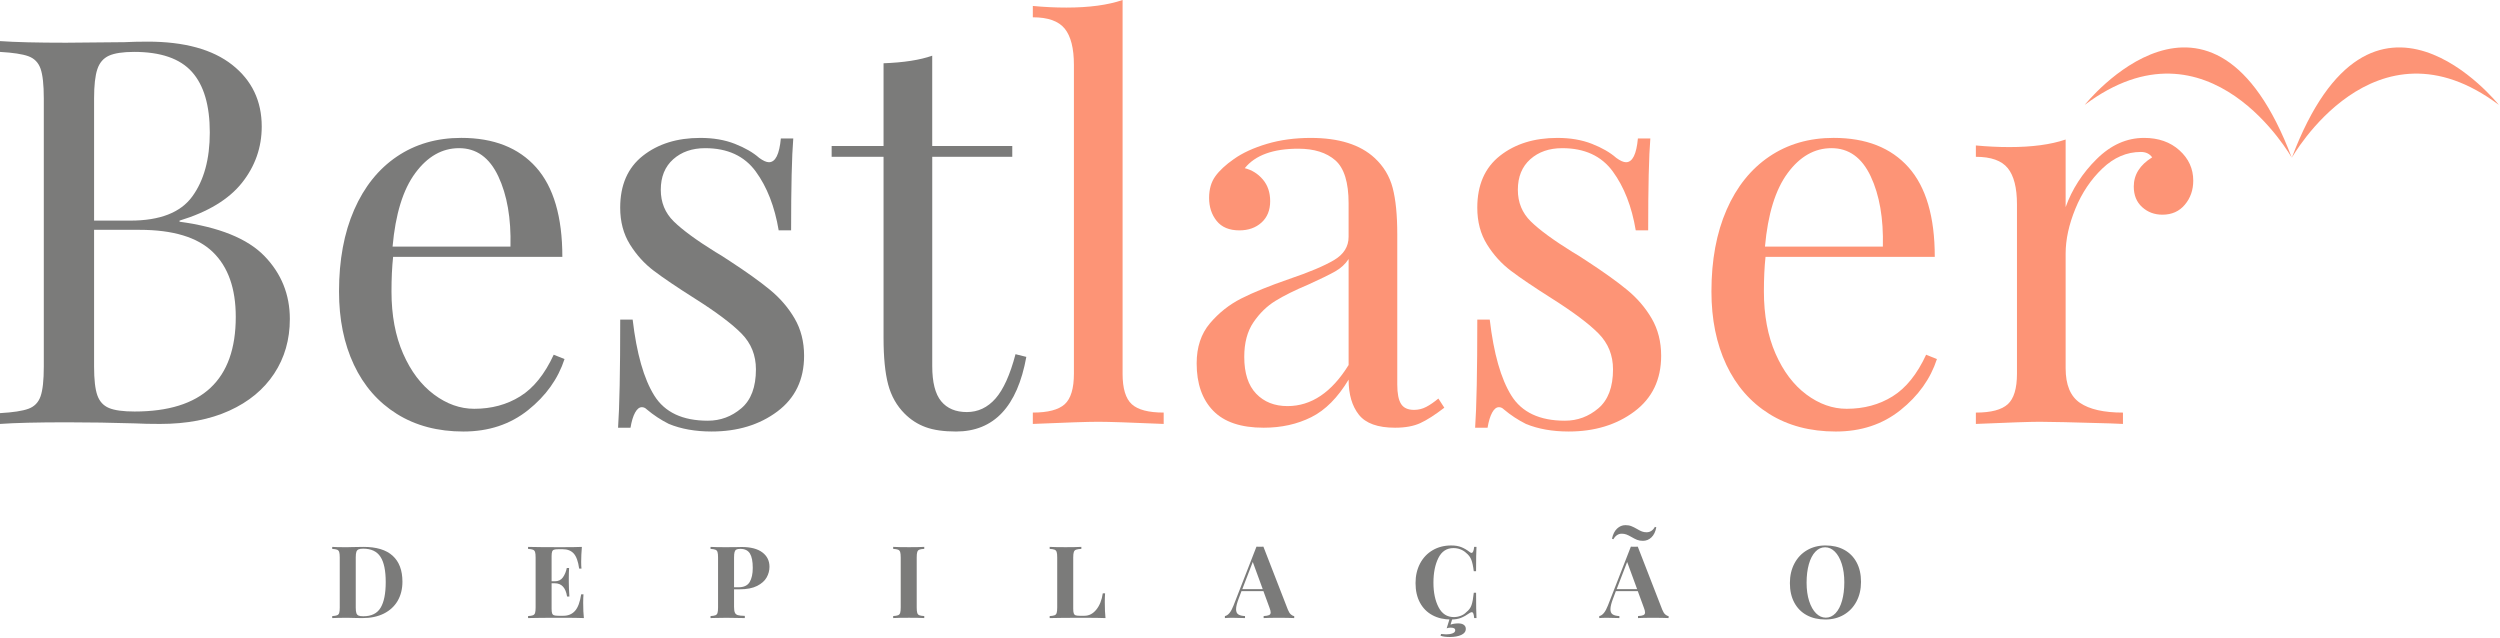 <?xml version="1.0" encoding="UTF-8"?>
<svg xmlns="http://www.w3.org/2000/svg" width="791" height="202" viewBox="0 0 791 202" fill="none">
  <path d="M74.596 100.26C74.596 91.25 72.17 84.41 67.326 79.733C62.477 75.056 54.746 72.718 44.142 72.718H29.768V115.998C29.768 120.106 30.111 123.13 30.797 125.067C31.483 127.012 32.705 128.347 34.478 129.091C36.244 129.836 38.95 130.204 42.602 130.204C63.929 130.2 74.596 120.223 74.596 100.26ZM34.478 17.62C32.705 18.423 31.483 19.845 30.797 21.899C30.111 23.949 29.768 27.032 29.768 31.136V69.802H41.23C50.584 69.802 57.114 67.267 60.821 62.188C64.527 57.114 66.38 50.358 66.38 41.912C66.38 33.357 64.502 26.97 60.733 22.749C56.968 18.532 50.868 16.419 42.427 16.419C38.892 16.424 36.24 16.825 34.478 17.62ZM83.665 81.009C89.024 86.543 91.706 93.186 91.706 100.942C91.706 107.447 90.053 113.203 86.744 118.223C83.435 123.243 78.704 127.15 72.542 129.945C66.38 132.739 59.08 134.132 50.643 134.132C47.564 134.132 44.937 134.078 42.774 133.961C35.47 133.739 28.287 133.618 21.213 133.618C11.855 133.618 4.79 133.793 0 134.132V130.715C4.104 130.484 7.099 130.028 8.981 129.342C10.868 128.656 12.148 127.351 12.83 125.406C13.516 123.469 13.859 120.332 13.859 115.994V31.14C13.859 26.806 13.516 23.669 12.83 21.728C12.144 19.787 10.864 18.477 8.981 17.791C7.103 17.11 4.108 16.654 0 16.424V13.002C4.79 13.345 11.747 13.516 20.87 13.516L39.352 13.345C41.515 13.236 43.97 13.173 46.706 13.173C58.34 13.173 67.263 15.629 73.483 20.527C79.7 25.434 82.812 31.935 82.812 40.034C82.812 46.652 80.725 52.584 76.566 57.83C72.4 63.075 65.815 67.066 56.805 69.806V70.149C69.346 71.856 78.302 75.483 83.665 81.009Z" fill="#7B7B7A"></path>
  <path d="M131.396 54.751C127.514 59.996 125.122 67.752 124.21 78.018H161.512C161.738 69.12 160.458 61.707 157.659 55.776C154.865 49.848 150.731 46.878 145.256 46.878C139.893 46.878 135.27 49.505 131.396 54.751ZM178.617 113.605C176.567 119.876 172.715 125.268 167.067 129.773C161.42 134.279 154.605 136.533 146.619 136.533C138.516 136.533 131.505 134.676 125.577 130.974C119.641 127.263 115.107 122.072 111.974 115.404C108.832 108.732 107.267 101.005 107.267 92.22C107.267 82.297 108.865 73.688 112.057 66.384C115.249 59.089 119.759 53.466 125.577 49.53C131.396 45.598 138.177 43.627 145.937 43.627C156.203 43.627 164.097 46.74 169.631 52.952C175.162 59.172 177.927 68.61 177.927 81.268H124.381C124.038 84.464 123.867 88.116 123.867 92.216C123.867 99.746 125.092 106.305 127.548 111.894C129.999 117.483 133.25 121.787 137.303 124.812C141.348 127.832 145.599 129.342 150.045 129.342C155.521 129.342 160.366 128.033 164.591 125.406C168.812 122.787 172.346 118.395 175.195 112.233L178.617 113.605Z" fill="#7B7B7A"></path>
  <path d="M232.514 45.51C235.706 46.765 238.275 48.246 240.212 49.957C241.467 50.873 242.491 51.329 243.295 51.329C245.344 51.329 246.599 48.823 247.06 43.803H250.992C250.536 49.392 250.306 59.089 250.306 72.885H246.374C245.114 65.355 242.692 59.143 239.103 54.236C235.51 49.333 230.176 46.882 223.102 46.882C218.998 46.882 215.631 48.053 213.008 50.387C210.381 52.73 209.071 55.951 209.071 60.055C209.071 64.046 210.443 67.384 213.179 70.061C215.915 72.743 220.303 75.964 226.352 79.729C227.381 80.302 228.917 81.268 230.971 82.636C236.217 86.058 240.437 89.083 243.633 91.706C246.825 94.329 249.423 97.353 251.419 100.771C253.414 104.197 254.414 108.129 254.414 112.576C254.414 120.106 251.59 125.979 245.943 130.2C240.295 134.417 233.364 136.529 225.152 136.529C220.019 136.529 215.514 135.73 211.636 134.136C209.126 132.881 206.787 131.342 204.624 129.518C204.169 129.062 203.65 128.832 203.081 128.832C202.286 128.832 201.571 129.401 200.943 130.543C200.316 131.685 199.83 133.279 199.492 135.333H195.555C196.011 128.836 196.237 117.428 196.237 101.118H200.174C201.428 111.84 203.708 119.851 207.017 125.155C210.326 130.459 215.97 133.112 223.955 133.112C227.946 133.112 231.481 131.798 234.56 129.179C237.643 126.556 239.178 122.448 239.178 116.86C239.178 112.413 237.668 108.648 234.644 105.569C231.619 102.486 226.687 98.784 219.843 94.45C214.254 90.915 209.95 88.008 206.925 85.724C203.901 83.444 201.366 80.649 199.312 77.34C197.254 74.035 196.229 70.153 196.229 65.707C196.229 58.524 198.626 53.048 203.416 49.283C208.205 45.518 214.25 43.636 221.554 43.636C225.666 43.627 229.318 44.255 232.514 45.51Z" fill="#7B7B7A"></path>
  <path d="M294.962 46.196H320.283V49.618H294.962V115.83C294.962 120.963 295.903 124.67 297.786 126.95C299.664 129.234 302.379 130.376 305.91 130.376C309.44 130.376 312.469 128.949 314.979 126.096C317.485 123.243 319.597 118.566 321.308 112.066L324.73 112.919C321.877 128.661 314.46 136.533 302.488 136.533C298.606 136.533 295.41 136.077 292.904 135.161C290.394 134.249 288.168 132.827 286.232 130.886C283.722 128.38 281.981 125.297 281.011 121.645C280.045 117.997 279.555 113.09 279.555 106.933V49.618H263.132V46.196H279.555V20.017C285.943 19.787 291.08 18.988 294.954 17.62V46.196H294.962Z" fill="#7B7B7A"></path>
  <path d="M355.184 118.223C355.184 122.9 356.151 126.121 358.092 127.891C360.029 129.656 363.396 130.539 368.19 130.539V134.132C357.69 133.68 350.792 133.45 347.487 133.45C344.178 133.45 337.28 133.68 326.784 134.132V130.539C331.574 130.539 334.937 129.656 336.883 127.891C338.819 126.121 339.786 122.9 339.786 118.223V20.527C339.786 15.286 338.815 11.462 336.883 9.065C334.937 6.668 331.574 5.472 326.784 5.472V1.882C330.319 2.225 333.858 2.397 337.393 2.397C344.58 2.397 350.512 1.602 355.189 0V118.223H355.184Z" fill="#FD9476"></path>
  <path d="M426.702 115.487V81.954C425.672 83.552 424.246 84.862 422.426 85.891C420.598 86.916 417.804 88.284 414.039 89.995C409.705 91.819 406.195 93.563 403.518 95.215C400.836 96.872 398.527 99.127 396.59 101.976C394.645 104.829 393.683 108.48 393.683 112.923C393.683 118.056 394.934 121.938 397.444 124.557C399.954 127.18 403.263 128.489 407.371 128.489C414.892 128.485 421.339 124.155 426.702 115.487ZM383.84 129.945C380.359 126.351 378.623 121.365 378.623 114.973C378.623 109.84 380.02 105.619 382.811 102.314C385.609 99.005 388.91 96.387 392.733 94.446C396.557 92.505 401.602 90.455 407.877 88.284C414.261 86.121 418.996 84.121 422.079 82.297C425.162 80.478 426.697 78.022 426.697 74.939V64.335C426.697 57.721 425.296 53.186 422.502 50.73C419.707 48.283 415.8 47.049 410.78 47.049C402.794 47.049 397.155 49.107 393.846 53.211C396.126 53.784 398.034 54.981 399.577 56.805C401.117 58.629 401.882 60.908 401.882 63.648C401.882 66.501 400.97 68.756 399.146 70.409C397.322 72.061 394.988 72.889 392.135 72.889C388.939 72.889 386.546 71.889 384.948 69.894C383.35 67.903 382.56 65.477 382.56 62.623C382.56 59.888 383.212 57.608 384.526 55.78C385.831 53.96 387.801 52.132 390.428 50.304C393.164 48.367 396.645 46.769 400.866 45.514C405.087 44.259 409.705 43.636 414.725 43.636C423.623 43.636 430.354 45.748 434.913 49.961C437.762 52.588 439.674 55.755 440.644 59.457C441.615 63.167 442.096 68.041 442.096 74.086V121.649C442.096 124.502 442.498 126.552 443.297 127.807C444.096 129.062 445.459 129.685 447.405 129.685C448.772 129.685 450.053 129.372 451.253 128.744C452.454 128.117 453.734 127.234 455.102 126.096L456.984 128.999C454.014 131.284 451.479 132.911 449.371 133.877C447.258 134.843 444.602 135.329 441.414 135.329C435.938 135.329 432.115 133.957 429.952 131.221C427.781 128.485 426.702 124.783 426.702 120.106C423.28 125.812 419.343 129.769 414.896 131.99C410.445 134.216 405.43 135.329 399.841 135.329C392.654 135.333 387.32 133.538 383.84 129.945Z" fill="#FD9476"></path>
  <path d="M503.69 45.51C506.882 46.765 509.451 48.246 511.388 49.957C512.643 50.873 513.672 51.329 514.471 51.329C516.52 51.329 517.775 48.823 518.231 43.803H522.168C521.712 49.392 521.482 59.089 521.482 72.885H517.55C516.295 65.355 513.872 59.143 510.275 54.236C506.686 49.333 501.352 46.882 494.278 46.882C490.17 46.882 486.807 48.053 484.184 50.387C481.557 52.73 480.247 55.951 480.247 60.055C480.247 64.046 481.615 67.384 484.351 70.061C487.087 72.743 491.484 75.964 497.528 79.729C498.557 80.302 500.093 81.268 502.151 82.636C507.393 86.058 511.613 89.083 514.81 91.706C518.001 94.329 520.599 97.353 522.595 100.771C524.586 104.197 525.59 108.129 525.59 112.576C525.59 120.106 522.766 125.979 517.119 130.2C511.471 134.417 504.548 136.529 496.332 136.529C491.195 136.529 486.69 135.73 482.812 134.136C480.302 132.881 477.963 131.342 475.801 129.518C475.345 129.062 474.826 128.832 474.257 128.832C473.462 128.832 472.747 129.401 472.119 130.543C471.492 131.685 471.007 133.279 470.663 135.333H466.731C467.187 128.836 467.417 117.428 467.417 101.118H471.354C472.605 111.84 474.884 119.851 478.193 125.155C481.502 130.459 487.146 133.112 495.131 133.112C499.122 133.112 502.657 131.798 505.736 129.179C508.819 126.556 510.359 122.448 510.359 116.86C510.359 112.413 508.844 108.648 505.824 105.569C502.799 102.486 497.867 98.784 491.023 94.45C485.435 90.915 481.13 88.008 478.106 85.724C475.081 83.444 472.546 80.649 470.492 77.34C468.434 74.035 467.413 70.153 467.413 65.707C467.413 58.524 469.806 53.048 474.596 49.283C479.386 45.518 485.43 43.636 492.734 43.636C496.847 43.627 500.494 44.255 503.69 45.51Z" fill="#FD9476"></path>
  <path d="M565.624 54.751C561.742 59.996 559.349 67.752 558.437 78.018H595.735C595.965 69.12 594.676 61.707 591.886 55.776C589.092 49.848 584.955 46.878 579.483 46.878C574.12 46.878 569.502 49.505 565.624 54.751ZM612.844 113.605C610.795 119.876 606.942 125.268 601.294 129.773C595.647 134.279 588.832 136.533 580.847 136.533C572.744 136.533 565.732 134.676 559.805 130.974C553.873 127.263 549.342 122.072 546.201 115.404C543.063 108.732 541.499 101.005 541.499 92.22C541.499 82.297 543.097 73.688 546.293 66.384C549.48 59.089 553.99 53.466 559.809 49.53C565.628 45.598 572.409 43.627 580.169 43.627C590.435 43.627 598.328 46.74 603.867 52.952C609.397 59.172 612.163 68.61 612.163 81.268H558.613C558.27 84.464 558.098 88.116 558.098 92.216C558.098 99.746 559.324 106.305 561.779 111.894C564.231 117.483 567.481 121.787 571.53 124.812C575.584 127.832 579.834 129.342 584.277 129.342C589.753 129.342 594.597 128.033 598.822 125.406C603.039 122.787 606.578 118.395 609.427 112.233L612.844 113.605Z" fill="#FD9476"></path>
  <path d="M689.582 47.564C692.49 50.187 693.945 53.383 693.945 57.148C693.945 60.114 693.063 62.653 691.293 64.761C689.524 66.874 687.16 67.928 684.194 67.928C681.684 67.928 679.547 67.133 677.777 65.531C676.007 63.933 675.125 61.766 675.125 59.026C675.125 55.261 677.066 52.182 680.944 49.789C680.145 48.647 678.948 48.078 677.35 48.078C672.904 48.078 668.85 49.819 665.206 53.299C661.554 56.779 658.701 61.026 656.652 66.041C654.593 71.061 653.568 75.797 653.568 80.243V116.517C653.568 121.762 655.079 125.41 658.103 127.464C661.123 129.518 665.654 130.543 671.703 130.543V134.132L667.599 133.961C655.961 133.618 648.544 133.45 645.357 133.45C642.391 133.45 635.66 133.68 625.164 134.132V130.543C629.958 130.543 633.321 129.66 635.262 127.891C637.204 126.121 638.17 122.9 638.17 118.223V64.673C638.17 59.428 637.204 55.604 635.262 53.207C633.321 50.81 629.958 49.614 625.164 49.614V46.024C628.812 46.363 632.351 46.535 635.773 46.535C642.956 46.535 648.887 45.74 653.568 44.142V65.531C655.622 59.825 658.898 54.751 663.403 50.304C667.909 45.853 672.899 43.632 678.375 43.632C682.935 43.627 686.675 44.941 689.582 47.564Z" fill="#FD9476"></path>
  <path d="M113.438 173.823C113.107 173.974 112.877 174.237 112.752 174.618C112.626 175.003 112.559 175.572 112.559 176.337V192.25C112.559 193.012 112.622 193.585 112.752 193.97C112.877 194.355 113.107 194.618 113.438 194.769C113.764 194.915 114.27 194.986 114.948 194.986C117.512 194.986 119.34 194.095 120.42 192.296C121.503 190.506 122.043 187.795 122.043 184.168C122.043 180.541 121.491 177.868 120.369 176.162C119.261 174.455 117.437 173.601 114.914 173.601C114.262 173.601 113.764 173.677 113.438 173.823ZM124.243 175.844C126.301 177.722 127.33 180.454 127.33 184.043C127.33 186.352 126.824 188.373 125.82 190.104C124.812 191.836 123.356 193.175 121.457 194.133C119.558 195.087 117.295 195.564 114.663 195.564L112.689 195.534C111.455 195.488 110.564 195.467 110.016 195.467C107.828 195.467 106.197 195.501 105.113 195.564V194.928C105.812 194.886 106.326 194.802 106.657 194.673C106.983 194.547 107.209 194.3 107.322 193.945C107.439 193.581 107.498 192.999 107.498 192.192V176.408C107.498 175.601 107.439 175.02 107.322 174.66C107.209 174.3 106.983 174.053 106.657 173.924C106.326 173.798 105.812 173.714 105.113 173.673V173.037C106.004 173.099 107.288 173.133 108.962 173.133H109.949L111.225 173.099C112.965 173.058 114.203 173.037 114.948 173.037C119.089 173.028 122.185 173.965 124.243 175.844Z" fill="#7B7B7A"></path>
  <path d="M184.741 195.559C183.298 195.497 180.868 195.463 177.454 195.463C172.827 195.463 169.372 195.497 167.08 195.559V194.923C167.778 194.882 168.293 194.798 168.627 194.672C168.954 194.547 169.18 194.3 169.293 193.945C169.41 193.581 169.468 192.995 169.468 192.192V176.408C169.468 175.601 169.414 175.019 169.293 174.66C169.175 174.3 168.954 174.057 168.627 173.928C168.297 173.802 167.782 173.714 167.08 173.672V173.037C169.372 173.099 172.832 173.133 177.454 173.133C180.571 173.133 182.792 173.099 184.105 173.037C183.959 174.798 183.884 176.371 183.884 177.747C183.884 178.676 183.917 179.399 183.98 179.91H183.248C182.93 177.638 182.357 176.049 181.529 175.137C180.704 174.225 179.533 173.769 178.027 173.769H176.722C176.065 173.769 175.588 173.819 175.291 173.923C174.994 174.032 174.794 174.237 174.689 174.547C174.58 174.852 174.526 175.346 174.526 176.023V183.921H175.542C176.668 183.921 177.521 183.507 178.107 182.675C178.692 181.851 179.098 180.859 179.332 179.713H180.064C180.002 180.608 179.968 181.6 179.968 182.704V184.235C179.968 185.315 180.031 186.825 180.156 188.753H179.429C178.981 185.95 177.688 184.549 175.542 184.549H174.526V192.572C174.526 193.25 174.576 193.744 174.689 194.049C174.794 194.359 174.994 194.564 175.291 194.672C175.588 194.777 176.065 194.831 176.722 194.831H178.282C179.793 194.831 181.006 194.317 181.93 193.284C182.855 192.259 183.507 190.51 183.884 188.05H184.616C184.553 188.749 184.52 189.64 184.52 190.723C184.52 192.673 184.595 194.288 184.741 195.559Z" fill="#7B7B7A"></path>
  <path d="M232.97 173.886C232.707 174.032 232.519 174.3 232.414 174.681C232.305 175.061 232.255 175.634 232.255 176.4V185.816H233.627C235.346 185.816 236.53 185.264 237.191 184.164C237.848 183.064 238.174 181.566 238.174 179.675C238.174 177.617 237.873 176.099 237.271 175.124C236.664 174.149 235.656 173.66 234.23 173.66C233.656 173.664 233.234 173.739 232.97 173.886ZM232.255 186.457V191.995C232.255 192.844 232.343 193.464 232.527 193.857C232.707 194.25 233.021 194.509 233.481 194.639C233.937 194.765 234.66 194.84 235.66 194.861V195.559C233.05 195.497 231.109 195.467 229.837 195.467C228.779 195.467 227.444 195.488 225.83 195.53L224.813 195.559V194.923C225.507 194.882 226.022 194.798 226.352 194.672C226.679 194.547 226.905 194.3 227.018 193.945C227.135 193.581 227.193 192.999 227.193 192.192V176.408C227.193 175.601 227.135 175.019 227.018 174.656C226.9 174.296 226.679 174.053 226.352 173.928C226.022 173.798 225.507 173.714 224.813 173.672V173.037C225.892 173.104 227.503 173.133 229.649 173.133L233.184 173.104C233.606 173.083 234.096 173.07 234.648 173.07C237.513 173.07 239.697 173.639 241.203 174.773C242.713 175.906 243.462 177.433 243.462 179.337C243.462 180.508 243.165 181.625 242.571 182.692C241.973 183.767 240.973 184.662 239.563 185.381C238.153 186.101 236.279 186.461 233.945 186.461H232.255V186.457Z" fill="#7B7B7A"></path>
  <path d="M292.435 173.664C291.712 173.706 291.197 173.79 290.875 173.915C290.557 174.041 290.344 174.287 290.223 174.651C290.105 175.007 290.047 175.593 290.047 176.4V192.183C290.047 192.987 290.105 193.572 290.223 193.932C290.34 194.292 290.557 194.539 290.875 194.664C291.197 194.79 291.716 194.877 292.435 194.919V195.555C291.293 195.492 289.687 195.459 287.629 195.459C285.357 195.459 283.684 195.492 282.601 195.555V194.919C283.299 194.877 283.814 194.794 284.14 194.664C284.466 194.539 284.692 194.292 284.809 193.932C284.926 193.572 284.985 192.987 284.985 192.183V176.404C284.985 175.597 284.926 175.011 284.809 174.656C284.692 174.296 284.466 174.049 284.14 173.919C283.814 173.794 283.299 173.706 282.601 173.668V173.032C283.68 173.095 285.357 173.129 287.629 173.129C289.687 173.129 291.289 173.095 292.435 173.032V173.664Z" fill="#7B7B7A"></path>
  <path d="M342.149 173.664C341.384 173.706 340.832 173.79 340.476 173.915C340.125 174.041 339.886 174.287 339.761 174.651C339.635 175.007 339.568 175.593 339.568 176.4V192.568C339.568 193.246 339.619 193.74 339.731 194.049C339.836 194.359 340.02 194.564 340.284 194.668C340.547 194.773 340.982 194.831 341.572 194.831H343.132C344.576 194.831 345.822 194.183 346.872 192.886C347.922 191.594 348.608 189.874 348.922 187.732H349.654C349.591 188.456 349.558 189.385 349.558 190.535C349.558 192.573 349.633 194.25 349.78 195.564C348.336 195.501 345.906 195.467 342.492 195.467C337.866 195.467 334.41 195.501 332.118 195.564V194.928C332.817 194.886 333.327 194.802 333.657 194.673C333.988 194.547 334.21 194.3 334.327 193.94C334.444 193.581 334.502 192.995 334.502 192.192V176.404C334.502 175.597 334.448 175.011 334.327 174.656C334.21 174.296 333.988 174.049 333.657 173.919C333.327 173.794 332.812 173.706 332.118 173.668V173.032C333.197 173.095 334.875 173.129 337.142 173.129C339.309 173.129 340.974 173.095 342.141 173.032V173.664H342.149Z" fill="#7B7B7A"></path>
  <path d="M399.527 186.394L396.377 177.801L393.068 186.394H399.527ZM408.438 194.413C408.797 194.731 409.149 194.898 409.488 194.924V195.559C408.212 195.497 406.601 195.467 404.648 195.467C402.485 195.467 400.874 195.497 399.812 195.559V194.924C400.619 194.878 401.192 194.777 401.531 194.622C401.87 194.463 402.037 194.179 402.037 193.777C402.037 193.392 401.912 192.886 401.656 192.25L399.745 187.034H392.805L391.981 189.226C391.387 190.753 391.09 191.928 391.09 192.757C391.09 193.543 391.328 194.091 391.805 194.401C392.282 194.706 392.989 194.882 393.922 194.924V195.559C392.478 195.497 391.165 195.467 389.977 195.467C388.998 195.467 388.191 195.497 387.555 195.559V194.924C388.596 194.731 389.508 193.618 390.291 191.581L397.544 172.966C397.779 172.982 398.151 172.995 398.657 172.995C399.167 172.995 399.527 172.982 399.741 172.966L407.475 192.882C407.76 193.585 408.078 194.099 408.438 194.413Z" fill="#7B7B7A"></path>
  <path d="M458.946 197.63C459.67 197.375 460.486 197.245 461.397 197.245C462.163 197.245 462.749 197.4 463.163 197.71C463.577 198.019 463.782 198.437 463.782 198.965C463.782 199.814 463.305 200.454 462.347 200.893C461.393 201.324 460.193 201.546 458.754 201.546C457.545 201.546 456.557 201.42 455.792 201.161L455.951 200.588C456.712 200.671 457.244 200.713 457.541 200.713C458.323 200.713 459.005 200.609 459.578 200.395C460.151 200.182 460.435 199.856 460.435 199.408C460.435 198.856 459.95 198.584 458.975 198.584C458.461 198.584 458.047 198.659 457.729 198.806L458.779 195.4H459.641L458.946 197.63ZM462.385 173.124C463.276 173.484 464.146 173.995 464.991 174.651C465.225 174.844 465.426 174.94 465.593 174.94C466.02 174.94 466.296 174.304 466.426 173.028H467.158C467.074 174.467 467.028 177.04 467.028 180.73H466.3C466.112 179.161 465.853 177.965 465.535 177.136C465.217 176.304 464.681 175.584 463.916 174.969C463.389 174.463 462.77 174.078 462.067 173.811C461.368 173.543 460.636 173.413 459.875 173.413C457.729 173.413 456.139 174.455 455.098 176.551C454.06 178.638 453.541 181.244 453.541 184.361C453.541 187.456 454.081 190.046 455.164 192.125C456.248 194.208 457.854 195.246 460 195.246C460.72 195.246 461.439 195.112 462.146 194.848C462.862 194.585 463.46 194.196 463.945 193.685C464.732 193.087 465.28 192.347 465.585 191.46C465.895 190.569 466.133 189.264 466.304 187.544H467.032C467.032 191.384 467.078 194.058 467.162 195.564H466.43C466.367 194.886 466.275 194.401 466.162 194.12C466.045 193.832 465.874 193.689 465.669 193.689C465.497 193.689 465.275 193.777 464.999 193.949C464.045 194.626 463.134 195.141 462.263 195.488C461.393 195.84 460.343 196.011 459.113 196.011C456.863 196.011 454.893 195.555 453.207 194.639C451.521 193.731 450.211 192.409 449.279 190.682C448.342 188.95 447.877 186.887 447.877 184.486C447.877 182.156 448.358 180.09 449.312 178.282C450.266 176.479 451.596 175.082 453.303 174.082C455.01 173.087 456.955 172.585 459.143 172.585C460.41 172.581 461.49 172.761 462.385 173.124Z" fill="#7B7B7A"></path>
  <path d="M517.981 186.394L514.831 177.801L511.522 186.394H517.981ZM516.152 166.473C516.692 166.686 517.29 166.983 517.947 167.364C518.541 167.724 519.064 167.992 519.512 168.159C519.955 168.326 520.44 168.41 520.972 168.41C522.097 168.41 522.98 167.837 523.615 166.695L524.059 166.854C523.783 168.251 523.264 169.318 522.503 170.033C521.737 170.757 520.846 171.117 519.83 171.117C519.131 171.117 518.516 171.016 517.997 170.815C517.483 170.61 516.88 170.309 516.203 169.908C515.584 169.548 515.048 169.28 514.592 169.113C514.136 168.941 513.643 168.862 513.115 168.862C512.036 168.862 511.153 169.443 510.472 170.61L510.028 170.451C510.325 169.05 510.861 167.987 511.635 167.251C512.413 166.523 513.295 166.155 514.295 166.155C514.99 166.155 515.613 166.26 516.152 166.473ZM526.891 194.413C527.251 194.731 527.602 194.898 527.941 194.923V195.559C526.665 195.497 525.054 195.467 523.101 195.467C520.938 195.467 519.328 195.497 518.265 195.559V194.923C519.072 194.877 519.646 194.777 519.984 194.622C520.323 194.463 520.491 194.179 520.491 193.777C520.491 193.392 520.365 192.886 520.11 192.25L518.198 187.034H511.258L510.434 189.226C509.84 190.753 509.543 191.928 509.543 192.757C509.543 193.543 509.781 194.091 510.258 194.401C510.735 194.706 511.438 194.882 512.375 194.923V195.559C510.932 195.497 509.618 195.467 508.43 195.467C507.451 195.467 506.644 195.497 506.008 195.559V194.923C507.046 194.731 507.962 193.618 508.744 191.581L516.002 172.966C516.232 172.982 516.604 172.995 517.11 172.995C517.621 172.995 517.981 172.982 518.194 172.966L525.929 192.882C526.213 193.585 526.531 194.099 526.891 194.413Z" fill="#7B7B7A"></path>
  <path d="M574.375 174.572C573.48 175.513 572.798 176.835 572.321 178.529C571.844 180.228 571.606 182.169 571.606 184.352C571.606 186.561 571.873 188.502 572.413 190.176C572.957 191.853 573.689 193.146 574.609 194.062C575.534 194.974 576.554 195.43 577.684 195.43C578.847 195.43 579.876 194.957 580.771 194.016C581.662 193.07 582.348 191.753 582.825 190.05C583.302 188.356 583.541 186.411 583.541 184.231C583.541 182.022 583.269 180.085 582.729 178.408C582.189 176.73 581.457 175.438 580.533 174.526C579.612 173.614 578.588 173.158 577.462 173.158C576.295 173.158 575.266 173.627 574.375 174.572ZM583.49 173.953C585.176 174.865 586.49 176.187 587.418 177.914C588.356 179.642 588.824 181.704 588.824 184.106C588.824 186.44 588.347 188.506 587.389 190.309C586.435 192.112 585.105 193.51 583.394 194.509C581.687 195.509 579.738 196.007 577.559 196.007C575.308 196.007 573.338 195.551 571.652 194.639C569.962 193.727 568.657 192.405 567.724 190.678C566.791 188.946 566.322 186.883 566.322 184.482C566.322 182.152 566.803 180.085 567.757 178.278C568.711 176.475 570.041 175.074 571.748 174.078C573.455 173.083 575.4 172.581 577.588 172.581C579.838 172.581 581.805 173.037 583.49 173.953Z" fill="#7B7B7A"></path>
  <path d="M659.609 33.186C659.609 33.186 699.764 -17.268 725.123 49.931C725.123 49.927 699.087 3.547 659.609 33.186Z" fill="#FD9476"></path>
  <path d="M790.637 33.186C790.637 33.186 750.482 -17.268 725.123 49.931C725.123 49.927 751.16 3.547 790.637 33.186Z" fill="#FD9476"></path>
</svg>

